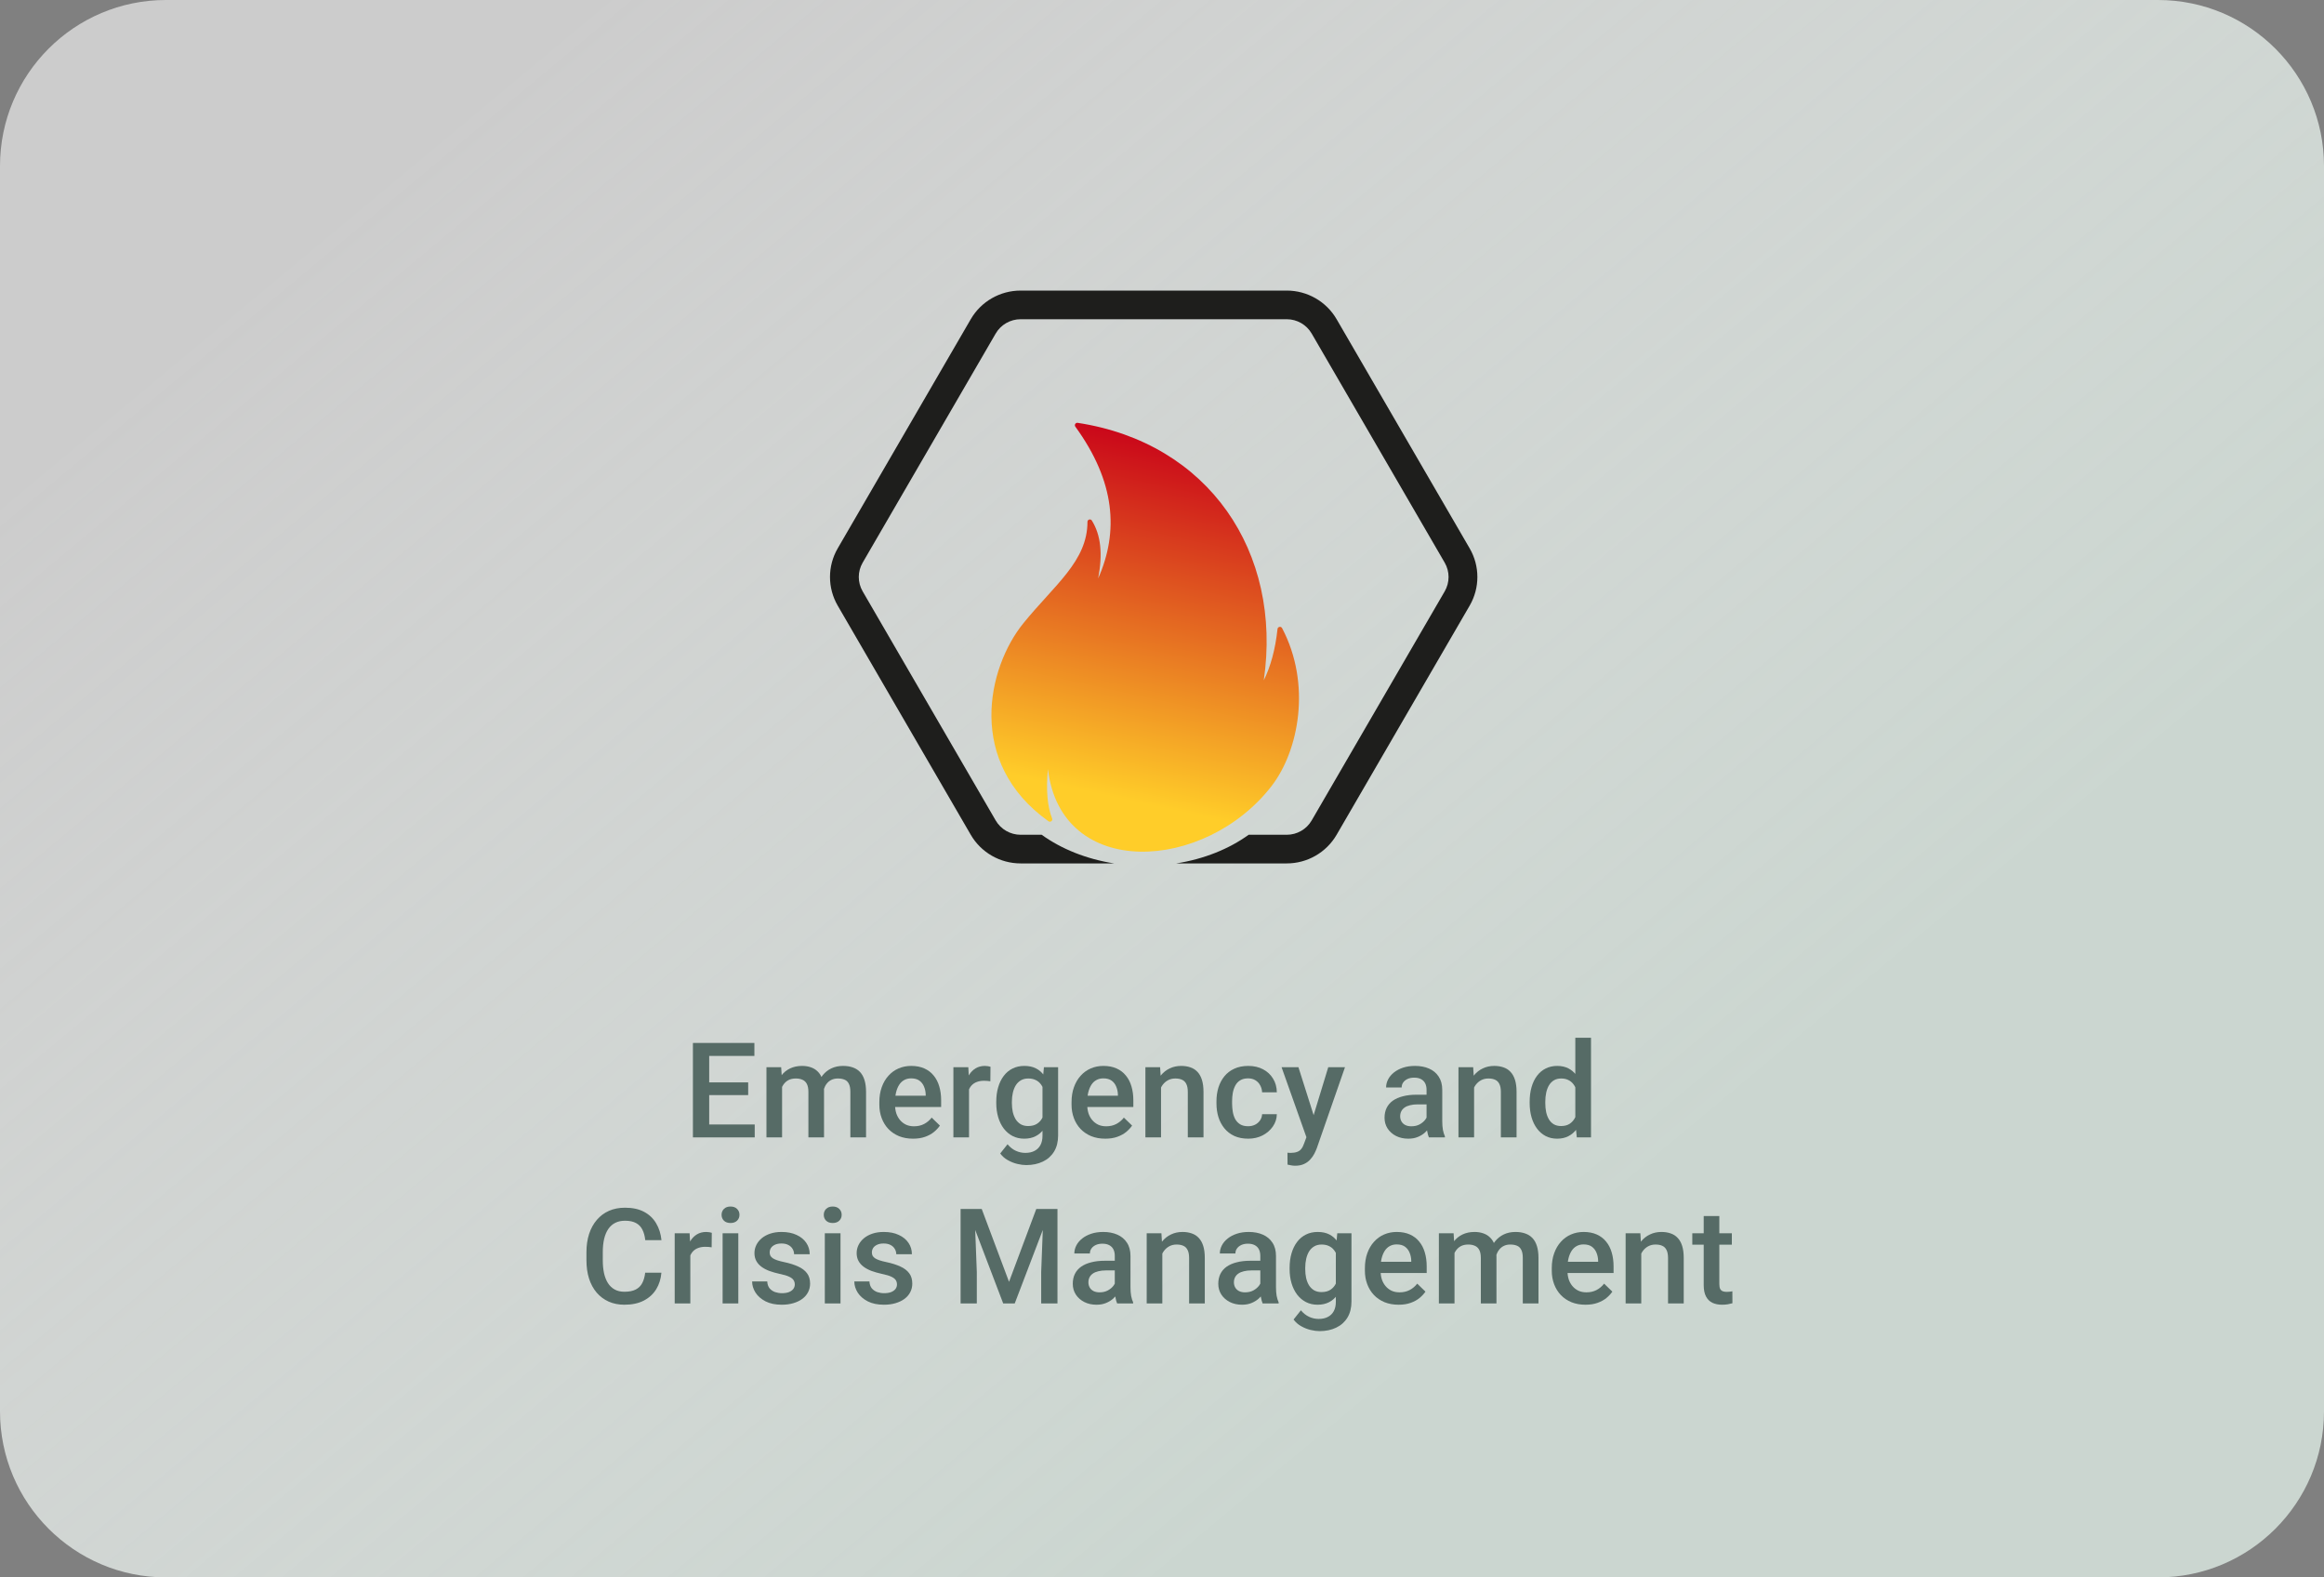 <svg width="280" height="190" viewBox="0 0 280 190" fill="none" xmlns="http://www.w3.org/2000/svg">
<rect x="0" y="0" width="280" height="190" fill="#808080" stroke="none"/>
<path d="M-7.28484e-08 20C-3.26154e-08 8.954 8.954 3.26153e-08 20 7.28484e-08L260 9.47029e-07C271.046 9.87262e-07 280 8.954 280 20L280 170C280 181.046 271.046 190 260 190L20 190C8.954 190 -6.59445e-07 181.046 -6.19212e-07 170L-7.28484e-08 20Z" fill="url(#paint0_linear_981_2168)"/>
<g clip-path="url(#clip0_981_2168)">
<path fill-rule="evenodd" clip-rule="evenodd" d="M153.243 94.623C156.457 90.429 158.04 82.447 154.467 75.656C154.407 75.543 154.276 75.483 154.153 75.51C154.027 75.534 153.93 75.637 153.918 75.765C153.649 78.248 153.08 80.286 152.262 81.951C154.516 66.491 145.615 53.333 129.838 50.932C129.722 50.915 129.606 50.968 129.545 51.069C129.485 51.168 129.49 51.298 129.558 51.392C134.37 58.006 134.81 64.034 132.31 69.67C132.871 66.707 132.641 64.46 131.545 62.694C131.477 62.588 131.344 62.542 131.223 62.578C131.102 62.617 131.017 62.73 131.02 62.858C131.02 67.593 127.059 70.435 123.291 75.081C118.965 80.411 116.361 91.824 126.324 98.923C126.43 99 126.575 98.993 126.675 98.911C126.779 98.829 126.81 98.687 126.755 98.569C126.2 97.144 126.009 95.198 126.256 92.638C127.829 106.084 145.252 105.049 153.243 94.625V94.623Z" fill="url(#paint1_linear_981_2168)"/>
<path fill-rule="evenodd" clip-rule="evenodd" d="M177.068 66.051C173.232 59.441 164.881 45.061 161.039 38.451C159.8 36.316 157.508 35 155.027 35H122.971C120.49 35 118.2 36.314 116.958 38.451C113.119 45.061 104.768 59.441 100.929 66.051C99.69 68.185 99.69 70.815 100.929 72.949C104.768 79.559 113.119 93.939 116.958 100.549C118.198 102.684 120.49 104 122.971 104H134.227C130.872 103.471 127.865 102.251 125.505 100.549H122.969C121.729 100.549 120.582 99.892 119.962 98.824C116.806 93.391 107.09 76.66 103.933 71.227C103.314 70.158 103.314 68.842 103.933 67.776C107.09 62.34 116.808 45.609 119.962 40.176C120.582 39.108 121.729 38.451 122.969 38.451H155.027C156.266 38.451 157.413 39.108 158.033 40.176C161.189 45.609 170.905 62.34 174.062 67.776C174.681 68.842 174.681 70.156 174.062 71.227C170.905 76.66 161.189 93.391 158.033 98.824C157.413 99.892 156.266 100.549 155.027 100.549H150.44C148.082 102.251 145.078 103.471 141.718 104H155.027C157.508 104 159.797 102.686 161.039 100.549C164.881 93.939 173.232 79.559 177.068 72.949C178.307 70.815 178.307 68.185 177.068 66.051Z" fill="#1E1E1C"/>
</g>
<path d="M208.656 148.547V149.922H203.891V148.547H208.656ZM205.266 146.477H207.148V154.664C207.148 154.924 207.185 155.125 207.258 155.266C207.336 155.401 207.443 155.492 207.578 155.539C207.714 155.586 207.872 155.609 208.055 155.609C208.185 155.609 208.31 155.602 208.43 155.586C208.549 155.57 208.646 155.555 208.719 155.539L208.727 156.977C208.57 157.023 208.388 157.065 208.18 157.102C207.977 157.138 207.742 157.156 207.477 157.156C207.044 157.156 206.661 157.081 206.328 156.93C205.995 156.773 205.734 156.521 205.547 156.172C205.359 155.823 205.266 155.359 205.266 154.781V146.477Z" fill="#566B66"/>
<path d="M197.742 150.352V157H195.859V148.547H197.633L197.742 150.352ZM197.406 152.461L196.797 152.453C196.802 151.854 196.885 151.305 197.047 150.805C197.214 150.305 197.443 149.875 197.734 149.516C198.031 149.156 198.385 148.88 198.797 148.688C199.208 148.49 199.667 148.391 200.172 148.391C200.578 148.391 200.945 148.448 201.273 148.562C201.607 148.672 201.891 148.852 202.125 149.102C202.365 149.352 202.547 149.677 202.672 150.078C202.797 150.474 202.859 150.961 202.859 151.539V157H200.969V151.531C200.969 151.125 200.909 150.805 200.789 150.57C200.674 150.331 200.505 150.161 200.281 150.062C200.062 149.958 199.789 149.906 199.461 149.906C199.138 149.906 198.849 149.974 198.594 150.109C198.339 150.245 198.122 150.43 197.945 150.664C197.773 150.898 197.641 151.169 197.547 151.477C197.453 151.784 197.406 152.112 197.406 152.461Z" fill="#566B66"/>
<path d="M191.023 157.156C190.398 157.156 189.833 157.055 189.328 156.852C188.828 156.643 188.401 156.354 188.047 155.984C187.698 155.615 187.43 155.18 187.242 154.68C187.055 154.18 186.961 153.641 186.961 153.062V152.75C186.961 152.089 187.057 151.49 187.25 150.953C187.443 150.417 187.711 149.958 188.055 149.578C188.398 149.193 188.805 148.898 189.273 148.695C189.742 148.492 190.25 148.391 190.797 148.391C191.401 148.391 191.93 148.492 192.383 148.695C192.836 148.898 193.211 149.185 193.508 149.555C193.81 149.919 194.034 150.354 194.18 150.859C194.331 151.365 194.406 151.922 194.406 152.531V153.336H187.875V151.984H192.547V151.836C192.536 151.497 192.469 151.18 192.344 150.883C192.224 150.586 192.039 150.346 191.789 150.164C191.539 149.982 191.206 149.891 190.789 149.891C190.477 149.891 190.198 149.958 189.953 150.094C189.714 150.224 189.513 150.414 189.352 150.664C189.19 150.914 189.065 151.216 188.977 151.57C188.893 151.919 188.852 152.312 188.852 152.75V153.062C188.852 153.432 188.901 153.776 189 154.094C189.104 154.406 189.255 154.68 189.453 154.914C189.651 155.148 189.891 155.333 190.172 155.469C190.453 155.599 190.773 155.664 191.133 155.664C191.586 155.664 191.99 155.573 192.344 155.391C192.698 155.208 193.005 154.951 193.266 154.617L194.258 155.578C194.076 155.844 193.839 156.099 193.547 156.344C193.255 156.583 192.898 156.779 192.477 156.93C192.06 157.081 191.576 157.156 191.023 157.156Z" fill="#566B66"/>
<path d="M175.242 150.266V157H173.359V148.547H175.133L175.242 150.266ZM174.938 152.461L174.297 152.453C174.297 151.87 174.37 151.331 174.516 150.836C174.661 150.341 174.875 149.911 175.156 149.547C175.438 149.177 175.786 148.893 176.203 148.695C176.625 148.492 177.112 148.391 177.664 148.391C178.049 148.391 178.401 148.448 178.719 148.562C179.042 148.672 179.32 148.846 179.555 149.086C179.794 149.326 179.977 149.633 180.102 150.008C180.232 150.383 180.297 150.836 180.297 151.367V157H178.414V151.531C178.414 151.12 178.352 150.797 178.227 150.562C178.107 150.328 177.932 150.161 177.703 150.062C177.479 149.958 177.211 149.906 176.898 149.906C176.544 149.906 176.242 149.974 175.992 150.109C175.747 150.245 175.547 150.43 175.391 150.664C175.234 150.898 175.12 151.169 175.047 151.477C174.974 151.784 174.938 152.112 174.938 152.461ZM180.18 151.961L179.297 152.156C179.297 151.646 179.367 151.164 179.508 150.711C179.654 150.253 179.865 149.852 180.141 149.508C180.422 149.159 180.768 148.885 181.18 148.688C181.591 148.49 182.062 148.391 182.594 148.391C183.026 148.391 183.411 148.451 183.75 148.57C184.094 148.685 184.385 148.867 184.625 149.117C184.865 149.367 185.047 149.693 185.172 150.094C185.297 150.49 185.359 150.969 185.359 151.531V157H183.469V151.523C183.469 151.096 183.406 150.766 183.281 150.531C183.161 150.297 182.99 150.135 182.766 150.047C182.542 149.953 182.273 149.906 181.961 149.906C181.669 149.906 181.411 149.961 181.188 150.07C180.969 150.174 180.784 150.323 180.633 150.516C180.482 150.703 180.367 150.919 180.289 151.164C180.216 151.409 180.18 151.674 180.18 151.961Z" fill="#566B66"/>
<path d="M168.508 157.156C167.883 157.156 167.318 157.055 166.812 156.852C166.312 156.643 165.885 156.354 165.531 155.984C165.182 155.615 164.914 155.18 164.727 154.68C164.539 154.18 164.445 153.641 164.445 153.062V152.75C164.445 152.089 164.542 151.49 164.734 150.953C164.927 150.417 165.195 149.958 165.539 149.578C165.883 149.193 166.289 148.898 166.758 148.695C167.227 148.492 167.734 148.391 168.281 148.391C168.885 148.391 169.414 148.492 169.867 148.695C170.32 148.898 170.695 149.185 170.992 149.555C171.294 149.919 171.518 150.354 171.664 150.859C171.815 151.365 171.891 151.922 171.891 152.531V153.336H165.359V151.984H170.031V151.836C170.021 151.497 169.953 151.18 169.828 150.883C169.708 150.586 169.523 150.346 169.273 150.164C169.023 149.982 168.69 149.891 168.273 149.891C167.961 149.891 167.682 149.958 167.438 150.094C167.198 150.224 166.997 150.414 166.836 150.664C166.674 150.914 166.549 151.216 166.461 151.57C166.378 151.919 166.336 152.312 166.336 152.75V153.062C166.336 153.432 166.385 153.776 166.484 154.094C166.589 154.406 166.74 154.68 166.938 154.914C167.135 155.148 167.375 155.333 167.656 155.469C167.938 155.599 168.258 155.664 168.617 155.664C169.07 155.664 169.474 155.573 169.828 155.391C170.182 155.208 170.49 154.951 170.75 154.617L171.742 155.578C171.56 155.844 171.323 156.099 171.031 156.344C170.74 156.583 170.383 156.779 169.961 156.93C169.544 157.081 169.06 157.156 168.508 157.156Z" fill="#566B66"/>
<path d="M161.117 148.547H162.828V156.766C162.828 157.526 162.667 158.172 162.344 158.703C162.021 159.234 161.57 159.638 160.992 159.914C160.414 160.195 159.745 160.336 158.984 160.336C158.661 160.336 158.302 160.289 157.906 160.195C157.516 160.102 157.135 159.951 156.766 159.742C156.401 159.539 156.096 159.271 155.852 158.938L156.734 157.828C157.036 158.188 157.37 158.451 157.734 158.617C158.099 158.784 158.482 158.867 158.883 158.867C159.315 158.867 159.682 158.786 159.984 158.625C160.292 158.469 160.529 158.237 160.695 157.93C160.862 157.622 160.945 157.247 160.945 156.805V150.461L161.117 148.547ZM155.375 152.867V152.703C155.375 152.062 155.453 151.479 155.609 150.953C155.766 150.422 155.99 149.966 156.281 149.586C156.573 149.201 156.927 148.906 157.344 148.703C157.76 148.495 158.232 148.391 158.758 148.391C159.305 148.391 159.771 148.49 160.156 148.688C160.547 148.885 160.872 149.169 161.133 149.539C161.393 149.904 161.596 150.341 161.742 150.852C161.893 151.357 162.005 151.919 162.078 152.539V153.062C162.01 153.667 161.896 154.219 161.734 154.719C161.573 155.219 161.359 155.651 161.094 156.016C160.828 156.38 160.5 156.661 160.109 156.859C159.724 157.057 159.268 157.156 158.742 157.156C158.227 157.156 157.76 157.049 157.344 156.836C156.932 156.622 156.578 156.323 156.281 155.938C155.99 155.552 155.766 155.099 155.609 154.578C155.453 154.052 155.375 153.482 155.375 152.867ZM157.258 152.703V152.867C157.258 153.253 157.294 153.612 157.367 153.945C157.445 154.279 157.562 154.573 157.719 154.828C157.88 155.078 158.083 155.276 158.328 155.422C158.578 155.562 158.872 155.633 159.211 155.633C159.654 155.633 160.016 155.539 160.297 155.352C160.583 155.164 160.802 154.911 160.953 154.594C161.109 154.271 161.219 153.911 161.281 153.516V152.102C161.25 151.794 161.185 151.508 161.086 151.242C160.992 150.977 160.865 150.745 160.703 150.547C160.542 150.344 160.339 150.188 160.094 150.078C159.849 149.964 159.56 149.906 159.227 149.906C158.888 149.906 158.594 149.979 158.344 150.125C158.094 150.271 157.888 150.471 157.727 150.727C157.57 150.982 157.453 151.279 157.375 151.617C157.297 151.956 157.258 152.318 157.258 152.703Z" fill="#566B66"/>
<path d="M151.844 155.305V151.273C151.844 150.971 151.789 150.711 151.68 150.492C151.57 150.273 151.404 150.104 151.18 149.984C150.961 149.865 150.685 149.805 150.352 149.805C150.044 149.805 149.779 149.857 149.555 149.961C149.331 150.065 149.156 150.206 149.031 150.383C148.906 150.56 148.844 150.76 148.844 150.984H146.969C146.969 150.651 147.049 150.328 147.211 150.016C147.372 149.703 147.607 149.424 147.914 149.18C148.221 148.935 148.589 148.742 149.016 148.602C149.443 148.461 149.922 148.391 150.453 148.391C151.089 148.391 151.651 148.497 152.141 148.711C152.635 148.924 153.023 149.247 153.305 149.68C153.591 150.107 153.734 150.643 153.734 151.289V155.047C153.734 155.432 153.76 155.779 153.812 156.086C153.87 156.388 153.951 156.651 154.055 156.875V157H152.125C152.036 156.797 151.966 156.539 151.914 156.227C151.867 155.909 151.844 155.602 151.844 155.305ZM152.117 151.859L152.133 153.023H150.781C150.432 153.023 150.125 153.057 149.859 153.125C149.594 153.188 149.372 153.281 149.195 153.406C149.018 153.531 148.885 153.682 148.797 153.859C148.708 154.036 148.664 154.237 148.664 154.461C148.664 154.685 148.716 154.891 148.82 155.078C148.924 155.26 149.076 155.404 149.273 155.508C149.477 155.612 149.721 155.664 150.008 155.664C150.393 155.664 150.729 155.586 151.016 155.43C151.307 155.268 151.536 155.073 151.703 154.844C151.87 154.609 151.958 154.388 151.969 154.18L152.578 155.016C152.516 155.229 152.409 155.458 152.258 155.703C152.107 155.948 151.909 156.182 151.664 156.406C151.424 156.625 151.135 156.805 150.797 156.945C150.464 157.086 150.078 157.156 149.641 157.156C149.089 157.156 148.596 157.047 148.164 156.828C147.732 156.604 147.393 156.305 147.148 155.93C146.904 155.549 146.781 155.12 146.781 154.641C146.781 154.193 146.865 153.797 147.031 153.453C147.203 153.104 147.453 152.812 147.781 152.578C148.115 152.344 148.521 152.167 149 152.047C149.479 151.922 150.026 151.859 150.641 151.859H152.117Z" fill="#566B66"/>
<path d="M140.039 150.352V157H138.156V148.547H139.93L140.039 150.352ZM139.703 152.461L139.094 152.453C139.099 151.854 139.182 151.305 139.344 150.805C139.51 150.305 139.74 149.875 140.031 149.516C140.328 149.156 140.682 148.88 141.094 148.688C141.505 148.49 141.964 148.391 142.469 148.391C142.875 148.391 143.242 148.448 143.57 148.562C143.904 148.672 144.188 148.852 144.422 149.102C144.661 149.352 144.844 149.677 144.969 150.078C145.094 150.474 145.156 150.961 145.156 151.539V157H143.266V151.531C143.266 151.125 143.206 150.805 143.086 150.57C142.971 150.331 142.802 150.161 142.578 150.062C142.359 149.958 142.086 149.906 141.758 149.906C141.435 149.906 141.146 149.974 140.891 150.109C140.635 150.245 140.419 150.43 140.242 150.664C140.07 150.898 139.938 151.169 139.844 151.477C139.75 151.784 139.703 152.112 139.703 152.461Z" fill="#566B66"/>
<path d="M134.312 155.305V151.273C134.312 150.971 134.258 150.711 134.148 150.492C134.039 150.273 133.872 150.104 133.648 149.984C133.43 149.865 133.154 149.805 132.82 149.805C132.513 149.805 132.247 149.857 132.023 149.961C131.799 150.065 131.625 150.206 131.5 150.383C131.375 150.56 131.312 150.76 131.312 150.984H129.438C129.438 150.651 129.518 150.328 129.68 150.016C129.841 149.703 130.076 149.424 130.383 149.18C130.69 148.935 131.057 148.742 131.484 148.602C131.911 148.461 132.391 148.391 132.922 148.391C133.557 148.391 134.12 148.497 134.609 148.711C135.104 148.924 135.492 149.247 135.773 149.68C136.06 150.107 136.203 150.643 136.203 151.289V155.047C136.203 155.432 136.229 155.779 136.281 156.086C136.339 156.388 136.419 156.651 136.523 156.875V157H134.594C134.505 156.797 134.435 156.539 134.383 156.227C134.336 155.909 134.312 155.602 134.312 155.305ZM134.586 151.859L134.602 153.023H133.25C132.901 153.023 132.594 153.057 132.328 153.125C132.062 153.188 131.841 153.281 131.664 153.406C131.487 153.531 131.354 153.682 131.266 153.859C131.177 154.036 131.133 154.237 131.133 154.461C131.133 154.685 131.185 154.891 131.289 155.078C131.393 155.26 131.544 155.404 131.742 155.508C131.945 155.612 132.19 155.664 132.477 155.664C132.862 155.664 133.198 155.586 133.484 155.43C133.776 155.268 134.005 155.073 134.172 154.844C134.339 154.609 134.427 154.388 134.438 154.18L135.047 155.016C134.984 155.229 134.878 155.458 134.727 155.703C134.576 155.948 134.378 156.182 134.133 156.406C133.893 156.625 133.604 156.805 133.266 156.945C132.932 157.086 132.547 157.156 132.109 157.156C131.557 157.156 131.065 157.047 130.633 156.828C130.201 156.604 129.862 156.305 129.617 155.93C129.372 155.549 129.25 155.12 129.25 154.641C129.25 154.193 129.333 153.797 129.5 153.453C129.672 153.104 129.922 152.812 130.25 152.578C130.583 152.344 130.99 152.167 131.469 152.047C131.948 151.922 132.495 151.859 133.109 151.859H134.586Z" fill="#566B66"/>
<path d="M116.531 145.625H118.281L121.57 154.398L124.852 145.625H126.602L122.258 157H120.867L116.531 145.625ZM115.734 145.625H117.398L117.688 153.219V157H115.734V145.625ZM125.734 145.625H127.406V157H125.445V153.219L125.734 145.625Z" fill="#566B66"/>
<path d="M108.07 154.711C108.07 154.523 108.023 154.354 107.93 154.203C107.836 154.047 107.656 153.906 107.391 153.781C107.13 153.656 106.745 153.542 106.234 153.438C105.786 153.339 105.375 153.221 105 153.086C104.63 152.945 104.312 152.776 104.047 152.578C103.781 152.38 103.576 152.146 103.43 151.875C103.284 151.604 103.211 151.292 103.211 150.938C103.211 150.594 103.286 150.268 103.438 149.961C103.589 149.654 103.805 149.383 104.086 149.148C104.367 148.914 104.708 148.729 105.109 148.594C105.516 148.458 105.969 148.391 106.469 148.391C107.177 148.391 107.784 148.51 108.289 148.75C108.799 148.984 109.19 149.305 109.461 149.711C109.732 150.112 109.867 150.565 109.867 151.07H107.984C107.984 150.846 107.927 150.638 107.812 150.445C107.703 150.247 107.536 150.089 107.312 149.969C107.089 149.844 106.807 149.781 106.469 149.781C106.146 149.781 105.878 149.833 105.664 149.938C105.456 150.036 105.299 150.167 105.195 150.328C105.096 150.49 105.047 150.667 105.047 150.859C105.047 151 105.073 151.128 105.125 151.242C105.182 151.352 105.276 151.453 105.406 151.547C105.536 151.635 105.714 151.719 105.938 151.797C106.167 151.875 106.453 151.951 106.797 152.023C107.443 152.159 107.997 152.333 108.461 152.547C108.93 152.755 109.289 153.026 109.539 153.359C109.789 153.688 109.914 154.104 109.914 154.609C109.914 154.984 109.833 155.328 109.672 155.641C109.516 155.948 109.286 156.216 108.984 156.445C108.682 156.669 108.32 156.844 107.898 156.969C107.482 157.094 107.013 157.156 106.492 157.156C105.727 157.156 105.078 157.021 104.547 156.75C104.016 156.474 103.612 156.122 103.336 155.695C103.065 155.263 102.93 154.815 102.93 154.352H104.75C104.771 154.701 104.867 154.979 105.039 155.188C105.216 155.391 105.435 155.539 105.695 155.633C105.961 155.721 106.234 155.766 106.516 155.766C106.854 155.766 107.138 155.721 107.367 155.633C107.596 155.539 107.771 155.414 107.891 155.258C108.01 155.096 108.07 154.914 108.07 154.711Z" fill="#566B66"/>
<path d="M101.266 148.547V157H99.375V148.547H101.266ZM99.25 146.328C99.25 146.042 99.344 145.805 99.531 145.617C99.724 145.424 99.99 145.328 100.328 145.328C100.661 145.328 100.924 145.424 101.117 145.617C101.31 145.805 101.406 146.042 101.406 146.328C101.406 146.609 101.31 146.844 101.117 147.031C100.924 147.219 100.661 147.312 100.328 147.312C99.99 147.312 99.724 147.219 99.531 147.031C99.344 146.844 99.25 146.609 99.25 146.328Z" fill="#566B66"/>
<path d="M95.758 154.711C95.758 154.523 95.711 154.354 95.617 154.203C95.523 154.047 95.344 153.906 95.078 153.781C94.818 153.656 94.432 153.542 93.922 153.438C93.474 153.339 93.062 153.221 92.688 153.086C92.318 152.945 92 152.776 91.734 152.578C91.469 152.38 91.263 152.146 91.117 151.875C90.971 151.604 90.898 151.292 90.898 150.938C90.898 150.594 90.974 150.268 91.125 149.961C91.276 149.654 91.492 149.383 91.773 149.148C92.055 148.914 92.396 148.729 92.797 148.594C93.203 148.458 93.656 148.391 94.156 148.391C94.865 148.391 95.471 148.51 95.977 148.75C96.487 148.984 96.878 149.305 97.148 149.711C97.419 150.112 97.555 150.565 97.555 151.07H95.672C95.672 150.846 95.615 150.638 95.5 150.445C95.391 150.247 95.224 150.089 95 149.969C94.776 149.844 94.495 149.781 94.156 149.781C93.833 149.781 93.565 149.833 93.352 149.938C93.143 150.036 92.987 150.167 92.883 150.328C92.784 150.49 92.734 150.667 92.734 150.859C92.734 151 92.76 151.128 92.812 151.242C92.87 151.352 92.963 151.453 93.094 151.547C93.224 151.635 93.401 151.719 93.625 151.797C93.854 151.875 94.141 151.951 94.484 152.023C95.13 152.159 95.685 152.333 96.148 152.547C96.617 152.755 96.977 153.026 97.227 153.359C97.477 153.688 97.602 154.104 97.602 154.609C97.602 154.984 97.521 155.328 97.359 155.641C97.203 155.948 96.974 156.216 96.672 156.445C96.37 156.669 96.008 156.844 95.586 156.969C95.169 157.094 94.701 157.156 94.18 157.156C93.414 157.156 92.766 157.021 92.234 156.75C91.703 156.474 91.299 156.122 91.023 155.695C90.753 155.263 90.617 154.815 90.617 154.352H92.438C92.458 154.701 92.555 154.979 92.727 155.188C92.904 155.391 93.122 155.539 93.383 155.633C93.648 155.721 93.922 155.766 94.203 155.766C94.542 155.766 94.826 155.721 95.055 155.633C95.284 155.539 95.458 155.414 95.578 155.258C95.698 155.096 95.758 154.914 95.758 154.711Z" fill="#566B66"/>
<path d="M88.953 148.547V157H87.062V148.547H88.953ZM86.938 146.328C86.938 146.042 87.031 145.805 87.219 145.617C87.412 145.424 87.677 145.328 88.016 145.328C88.349 145.328 88.612 145.424 88.805 145.617C88.997 145.805 89.094 146.042 89.094 146.328C89.094 146.609 88.997 146.844 88.805 147.031C88.612 147.219 88.349 147.312 88.016 147.312C87.677 147.312 87.412 147.219 87.219 147.031C87.031 146.844 86.938 146.609 86.938 146.328Z" fill="#566B66"/>
<path d="M83.172 150.156V157H81.289V148.547H83.086L83.172 150.156ZM85.758 148.492L85.742 150.242C85.628 150.221 85.503 150.206 85.367 150.195C85.237 150.185 85.107 150.18 84.977 150.18C84.654 150.18 84.37 150.227 84.125 150.32C83.88 150.409 83.674 150.539 83.508 150.711C83.346 150.878 83.221 151.081 83.133 151.32C83.044 151.56 82.992 151.828 82.977 152.125L82.547 152.156C82.547 151.625 82.599 151.133 82.703 150.68C82.807 150.227 82.963 149.828 83.172 149.484C83.385 149.141 83.651 148.872 83.969 148.68C84.292 148.487 84.664 148.391 85.086 148.391C85.201 148.391 85.323 148.401 85.453 148.422C85.588 148.443 85.69 148.466 85.758 148.492Z" fill="#566B66"/>
<path d="M77.734 153.297H79.688C79.625 154.042 79.417 154.706 79.062 155.289C78.708 155.867 78.211 156.323 77.57 156.656C76.93 156.99 76.151 157.156 75.234 157.156C74.531 157.156 73.898 157.031 73.336 156.781C72.773 156.526 72.292 156.167 71.891 155.703C71.49 155.234 71.182 154.669 70.969 154.008C70.76 153.346 70.656 152.607 70.656 151.789V150.844C70.656 150.026 70.763 149.286 70.977 148.625C71.195 147.964 71.508 147.398 71.914 146.93C72.32 146.456 72.807 146.094 73.375 145.844C73.948 145.594 74.591 145.469 75.305 145.469C76.211 145.469 76.977 145.635 77.602 145.969C78.227 146.302 78.711 146.763 79.055 147.352C79.404 147.94 79.617 148.615 79.695 149.375H77.742C77.69 148.885 77.576 148.466 77.398 148.117C77.227 147.768 76.971 147.503 76.633 147.32C76.294 147.133 75.852 147.039 75.305 147.039C74.857 147.039 74.466 147.122 74.133 147.289C73.799 147.456 73.521 147.701 73.297 148.023C73.073 148.346 72.904 148.745 72.789 149.219C72.68 149.688 72.625 150.224 72.625 150.828V151.789C72.625 152.362 72.674 152.883 72.773 153.352C72.878 153.815 73.034 154.214 73.242 154.547C73.456 154.88 73.727 155.138 74.055 155.32C74.383 155.503 74.776 155.594 75.234 155.594C75.792 155.594 76.242 155.505 76.586 155.328C76.935 155.151 77.198 154.893 77.375 154.555C77.557 154.211 77.677 153.792 77.734 153.297Z" fill="#566B66"/>
<path d="M189.797 135.25V125H191.688V137H189.977L189.797 135.25ZM184.297 132.867V132.703C184.297 132.062 184.372 131.479 184.523 130.953C184.674 130.422 184.893 129.966 185.18 129.586C185.466 129.201 185.815 128.906 186.227 128.703C186.638 128.495 187.102 128.391 187.617 128.391C188.128 128.391 188.576 128.49 188.961 128.688C189.346 128.885 189.674 129.169 189.945 129.539C190.216 129.904 190.432 130.341 190.594 130.852C190.755 131.357 190.87 131.919 190.938 132.539V133.062C190.87 133.667 190.755 134.219 190.594 134.719C190.432 135.219 190.216 135.651 189.945 136.016C189.674 136.38 189.344 136.661 188.953 136.859C188.568 137.057 188.117 137.156 187.602 137.156C187.091 137.156 186.63 137.049 186.219 136.836C185.812 136.622 185.466 136.323 185.18 135.938C184.893 135.552 184.674 135.099 184.523 134.578C184.372 134.052 184.297 133.482 184.297 132.867ZM186.18 132.703V132.867C186.18 133.253 186.214 133.612 186.281 133.945C186.354 134.279 186.466 134.573 186.617 134.828C186.768 135.078 186.964 135.276 187.203 135.422C187.448 135.562 187.74 135.633 188.078 135.633C188.505 135.633 188.857 135.539 189.133 135.352C189.409 135.164 189.625 134.911 189.781 134.594C189.943 134.271 190.052 133.911 190.109 133.516V132.102C190.078 131.794 190.013 131.508 189.914 131.242C189.82 130.977 189.693 130.745 189.531 130.547C189.37 130.344 189.169 130.188 188.93 130.078C188.695 129.964 188.417 129.906 188.094 129.906C187.75 129.906 187.458 129.979 187.219 130.125C186.979 130.271 186.781 130.471 186.625 130.727C186.474 130.982 186.362 131.279 186.289 131.617C186.216 131.956 186.18 132.318 186.18 132.703Z" fill="#566B66"/>
<path d="M177.602 130.352V137H175.719V128.547H177.492L177.602 130.352ZM177.266 132.461L176.656 132.453C176.661 131.854 176.745 131.305 176.906 130.805C177.073 130.305 177.302 129.875 177.594 129.516C177.891 129.156 178.245 128.88 178.656 128.688C179.068 128.49 179.526 128.391 180.031 128.391C180.438 128.391 180.805 128.448 181.133 128.562C181.466 128.672 181.75 128.852 181.984 129.102C182.224 129.352 182.406 129.677 182.531 130.078C182.656 130.474 182.719 130.961 182.719 131.539V137H180.828V131.531C180.828 131.125 180.768 130.805 180.648 130.57C180.534 130.331 180.365 130.161 180.141 130.062C179.922 129.958 179.648 129.906 179.32 129.906C178.997 129.906 178.708 129.974 178.453 130.109C178.198 130.245 177.982 130.43 177.805 130.664C177.633 130.898 177.5 131.169 177.406 131.477C177.312 131.784 177.266 132.112 177.266 132.461Z" fill="#566B66"/>
<path d="M171.875 135.305V131.273C171.875 130.971 171.82 130.711 171.711 130.492C171.602 130.273 171.435 130.104 171.211 129.984C170.992 129.865 170.716 129.805 170.383 129.805C170.076 129.805 169.81 129.857 169.586 129.961C169.362 130.065 169.188 130.206 169.062 130.383C168.938 130.56 168.875 130.76 168.875 130.984H167C167 130.651 167.081 130.328 167.242 130.016C167.404 129.703 167.638 129.424 167.945 129.18C168.253 128.935 168.62 128.742 169.047 128.602C169.474 128.461 169.953 128.391 170.484 128.391C171.12 128.391 171.682 128.497 172.172 128.711C172.667 128.924 173.055 129.247 173.336 129.68C173.622 130.107 173.766 130.643 173.766 131.289V135.047C173.766 135.432 173.792 135.779 173.844 136.086C173.901 136.388 173.982 136.651 174.086 136.875V137H172.156C172.068 136.797 171.997 136.539 171.945 136.227C171.898 135.909 171.875 135.602 171.875 135.305ZM172.148 131.859L172.164 133.023H170.812C170.464 133.023 170.156 133.057 169.891 133.125C169.625 133.188 169.404 133.281 169.227 133.406C169.049 133.531 168.917 133.682 168.828 133.859C168.74 134.036 168.695 134.237 168.695 134.461C168.695 134.685 168.747 134.891 168.852 135.078C168.956 135.26 169.107 135.404 169.305 135.508C169.508 135.612 169.753 135.664 170.039 135.664C170.424 135.664 170.76 135.586 171.047 135.43C171.339 135.268 171.568 135.073 171.734 134.844C171.901 134.609 171.99 134.388 172 134.18L172.609 135.016C172.547 135.229 172.44 135.458 172.289 135.703C172.138 135.948 171.94 136.182 171.695 136.406C171.456 136.625 171.167 136.805 170.828 136.945C170.495 137.086 170.109 137.156 169.672 137.156C169.12 137.156 168.628 137.047 168.195 136.828C167.763 136.604 167.424 136.305 167.18 135.93C166.935 135.549 166.812 135.12 166.812 134.641C166.812 134.193 166.896 133.797 167.062 133.453C167.234 133.104 167.484 132.812 167.812 132.578C168.146 132.344 168.552 132.167 169.031 132.047C169.51 131.922 170.057 131.859 170.672 131.859H172.148Z" fill="#566B66"/>
<path d="M157.734 136.078L160.031 128.547H162.047L158.656 138.289C158.578 138.497 158.477 138.724 158.352 138.969C158.227 139.214 158.062 139.445 157.859 139.664C157.661 139.888 157.414 140.068 157.117 140.203C156.82 140.344 156.461 140.414 156.039 140.414C155.872 140.414 155.711 140.398 155.555 140.367C155.404 140.341 155.26 140.312 155.125 140.281L155.117 138.844C155.169 138.849 155.232 138.854 155.305 138.859C155.383 138.865 155.445 138.867 155.492 138.867C155.805 138.867 156.065 138.828 156.273 138.75C156.482 138.677 156.651 138.557 156.781 138.391C156.917 138.224 157.031 138 157.125 137.719L157.734 136.078ZM156.438 128.547L158.445 134.875L158.781 136.859L157.477 137.195L154.406 128.547H156.438Z" fill="#566B66"/>
<path d="M150.375 135.656C150.682 135.656 150.958 135.596 151.203 135.477C151.453 135.352 151.654 135.18 151.805 134.961C151.961 134.742 152.047 134.49 152.062 134.203H153.836C153.826 134.75 153.664 135.247 153.352 135.695C153.039 136.143 152.625 136.5 152.109 136.766C151.594 137.026 151.023 137.156 150.398 137.156C149.753 137.156 149.19 137.047 148.711 136.828C148.232 136.604 147.833 136.297 147.516 135.906C147.198 135.516 146.958 135.065 146.797 134.555C146.641 134.044 146.562 133.497 146.562 132.914V132.641C146.562 132.057 146.641 131.51 146.797 131C146.958 130.484 147.198 130.031 147.516 129.641C147.833 129.25 148.232 128.945 148.711 128.727C149.19 128.503 149.75 128.391 150.391 128.391C151.068 128.391 151.661 128.526 152.172 128.797C152.682 129.062 153.083 129.435 153.375 129.914C153.672 130.388 153.826 130.94 153.836 131.57H152.062C152.047 131.258 151.969 130.977 151.828 130.727C151.693 130.471 151.5 130.268 151.25 130.117C151.005 129.966 150.711 129.891 150.367 129.891C149.987 129.891 149.672 129.969 149.422 130.125C149.172 130.276 148.977 130.484 148.836 130.75C148.695 131.01 148.594 131.305 148.531 131.633C148.474 131.956 148.445 132.292 148.445 132.641V132.914C148.445 133.263 148.474 133.602 148.531 133.93C148.589 134.258 148.688 134.552 148.828 134.812C148.974 135.068 149.172 135.273 149.422 135.43C149.672 135.581 149.99 135.656 150.375 135.656Z" fill="#566B66"/>
<path d="M139.883 130.352V137H138V128.547H139.773L139.883 130.352ZM139.547 132.461L138.938 132.453C138.943 131.854 139.026 131.305 139.188 130.805C139.354 130.305 139.583 129.875 139.875 129.516C140.172 129.156 140.526 128.88 140.938 128.688C141.349 128.49 141.807 128.391 142.312 128.391C142.719 128.391 143.086 128.448 143.414 128.562C143.747 128.672 144.031 128.852 144.266 129.102C144.505 129.352 144.688 129.677 144.812 130.078C144.938 130.474 145 130.961 145 131.539V137H143.109V131.531C143.109 131.125 143.049 130.805 142.93 130.57C142.815 130.331 142.646 130.161 142.422 130.062C142.203 129.958 141.93 129.906 141.602 129.906C141.279 129.906 140.99 129.974 140.734 130.109C140.479 130.245 140.263 130.43 140.086 130.664C139.914 130.898 139.781 131.169 139.688 131.477C139.594 131.784 139.547 132.112 139.547 132.461Z" fill="#566B66"/>
<path d="M133.164 137.156C132.539 137.156 131.974 137.055 131.469 136.852C130.969 136.643 130.542 136.354 130.188 135.984C129.839 135.615 129.57 135.18 129.383 134.68C129.195 134.18 129.102 133.641 129.102 133.062V132.75C129.102 132.089 129.198 131.49 129.391 130.953C129.583 130.417 129.852 129.958 130.195 129.578C130.539 129.193 130.945 128.898 131.414 128.695C131.883 128.492 132.391 128.391 132.938 128.391C133.542 128.391 134.07 128.492 134.523 128.695C134.977 128.898 135.352 129.185 135.648 129.555C135.951 129.919 136.174 130.354 136.32 130.859C136.471 131.365 136.547 131.922 136.547 132.531V133.336H130.016V131.984H134.688V131.836C134.677 131.497 134.609 131.18 134.484 130.883C134.365 130.586 134.18 130.346 133.93 130.164C133.68 129.982 133.346 129.891 132.93 129.891C132.617 129.891 132.339 129.958 132.094 130.094C131.854 130.224 131.654 130.414 131.492 130.664C131.331 130.914 131.206 131.216 131.117 131.57C131.034 131.919 130.992 132.312 130.992 132.75V133.062C130.992 133.432 131.042 133.776 131.141 134.094C131.245 134.406 131.396 134.68 131.594 134.914C131.792 135.148 132.031 135.333 132.312 135.469C132.594 135.599 132.914 135.664 133.273 135.664C133.727 135.664 134.13 135.573 134.484 135.391C134.839 135.208 135.146 134.951 135.406 134.617L136.398 135.578C136.216 135.844 135.979 136.099 135.688 136.344C135.396 136.583 135.039 136.779 134.617 136.93C134.201 137.081 133.716 137.156 133.164 137.156Z" fill="#566B66"/>
<path d="M125.773 128.547H127.484V136.766C127.484 137.526 127.323 138.172 127 138.703C126.677 139.234 126.227 139.638 125.648 139.914C125.07 140.195 124.401 140.336 123.641 140.336C123.318 140.336 122.958 140.289 122.562 140.195C122.172 140.102 121.792 139.951 121.422 139.742C121.057 139.539 120.753 139.271 120.508 138.938L121.391 137.828C121.693 138.188 122.026 138.451 122.391 138.617C122.755 138.784 123.138 138.867 123.539 138.867C123.971 138.867 124.339 138.786 124.641 138.625C124.948 138.469 125.185 138.237 125.352 137.93C125.518 137.622 125.602 137.247 125.602 136.805V130.461L125.773 128.547ZM120.031 132.867V132.703C120.031 132.062 120.109 131.479 120.266 130.953C120.422 130.422 120.646 129.966 120.938 129.586C121.229 129.201 121.583 128.906 122 128.703C122.417 128.495 122.888 128.391 123.414 128.391C123.961 128.391 124.427 128.49 124.812 128.688C125.203 128.885 125.529 129.169 125.789 129.539C126.049 129.904 126.253 130.341 126.398 130.852C126.549 131.357 126.661 131.919 126.734 132.539V133.062C126.667 133.667 126.552 134.219 126.391 134.719C126.229 135.219 126.016 135.651 125.75 136.016C125.484 136.38 125.156 136.661 124.766 136.859C124.38 137.057 123.924 137.156 123.398 137.156C122.883 137.156 122.417 137.049 122 136.836C121.589 136.622 121.234 136.323 120.938 135.938C120.646 135.552 120.422 135.099 120.266 134.578C120.109 134.052 120.031 133.482 120.031 132.867ZM121.914 132.703V132.867C121.914 133.253 121.951 133.612 122.023 133.945C122.102 134.279 122.219 134.573 122.375 134.828C122.536 135.078 122.74 135.276 122.984 135.422C123.234 135.562 123.529 135.633 123.867 135.633C124.31 135.633 124.672 135.539 124.953 135.352C125.24 135.164 125.458 134.911 125.609 134.594C125.766 134.271 125.875 133.911 125.938 133.516V132.102C125.906 131.794 125.841 131.508 125.742 131.242C125.648 130.977 125.521 130.745 125.359 130.547C125.198 130.344 124.995 130.188 124.75 130.078C124.505 129.964 124.216 129.906 123.883 129.906C123.544 129.906 123.25 129.979 123 130.125C122.75 130.271 122.544 130.471 122.383 130.727C122.227 130.982 122.109 131.279 122.031 131.617C121.953 131.956 121.914 132.318 121.914 132.703Z" fill="#566B66"/>
<path d="M116.75 130.156V137H114.867V128.547H116.664L116.75 130.156ZM119.336 128.492L119.32 130.242C119.206 130.221 119.081 130.206 118.945 130.195C118.815 130.185 118.685 130.18 118.555 130.18C118.232 130.18 117.948 130.227 117.703 130.32C117.458 130.409 117.253 130.539 117.086 130.711C116.924 130.878 116.799 131.081 116.711 131.32C116.622 131.56 116.57 131.828 116.555 132.125L116.125 132.156C116.125 131.625 116.177 131.133 116.281 130.68C116.385 130.227 116.542 129.828 116.75 129.484C116.964 129.141 117.229 128.872 117.547 128.68C117.87 128.487 118.242 128.391 118.664 128.391C118.779 128.391 118.901 128.401 119.031 128.422C119.167 128.443 119.268 128.466 119.336 128.492Z" fill="#566B66"/>
<path d="M110.008 137.156C109.383 137.156 108.818 137.055 108.312 136.852C107.812 136.643 107.385 136.354 107.031 135.984C106.682 135.615 106.414 135.18 106.227 134.68C106.039 134.18 105.945 133.641 105.945 133.062V132.75C105.945 132.089 106.042 131.49 106.234 130.953C106.427 130.417 106.695 129.958 107.039 129.578C107.383 129.193 107.789 128.898 108.258 128.695C108.727 128.492 109.234 128.391 109.781 128.391C110.385 128.391 110.914 128.492 111.367 128.695C111.82 128.898 112.195 129.185 112.492 129.555C112.794 129.919 113.018 130.354 113.164 130.859C113.315 131.365 113.391 131.922 113.391 132.531V133.336H106.859V131.984H111.531V131.836C111.521 131.497 111.453 131.18 111.328 130.883C111.208 130.586 111.023 130.346 110.773 130.164C110.523 129.982 110.19 129.891 109.773 129.891C109.461 129.891 109.182 129.958 108.938 130.094C108.698 130.224 108.497 130.414 108.336 130.664C108.174 130.914 108.049 131.216 107.961 131.57C107.878 131.919 107.836 132.312 107.836 132.75V133.062C107.836 133.432 107.885 133.776 107.984 134.094C108.089 134.406 108.24 134.68 108.438 134.914C108.635 135.148 108.875 135.333 109.156 135.469C109.438 135.599 109.758 135.664 110.117 135.664C110.57 135.664 110.974 135.573 111.328 135.391C111.682 135.208 111.99 134.951 112.25 134.617L113.242 135.578C113.06 135.844 112.823 136.099 112.531 136.344C112.24 136.583 111.883 136.779 111.461 136.93C111.044 137.081 110.56 137.156 110.008 137.156Z" fill="#566B66"/>
<path d="M94.227 130.266V137H92.344V128.547H94.117L94.227 130.266ZM93.922 132.461L93.281 132.453C93.281 131.87 93.354 131.331 93.5 130.836C93.646 130.341 93.859 129.911 94.141 129.547C94.422 129.177 94.771 128.893 95.188 128.695C95.609 128.492 96.096 128.391 96.648 128.391C97.034 128.391 97.385 128.448 97.703 128.562C98.026 128.672 98.305 128.846 98.539 129.086C98.779 129.326 98.961 129.633 99.086 130.008C99.216 130.383 99.281 130.836 99.281 131.367V137H97.398V131.531C97.398 131.12 97.336 130.797 97.211 130.562C97.091 130.328 96.917 130.161 96.688 130.062C96.463 129.958 96.195 129.906 95.883 129.906C95.529 129.906 95.227 129.974 94.977 130.109C94.732 130.245 94.531 130.43 94.375 130.664C94.219 130.898 94.104 131.169 94.031 131.477C93.958 131.784 93.922 132.112 93.922 132.461ZM99.164 131.961L98.281 132.156C98.281 131.646 98.352 131.164 98.492 130.711C98.638 130.253 98.849 129.852 99.125 129.508C99.406 129.159 99.753 128.885 100.164 128.688C100.576 128.49 101.047 128.391 101.578 128.391C102.01 128.391 102.396 128.451 102.734 128.57C103.078 128.685 103.37 128.867 103.609 129.117C103.849 129.367 104.031 129.693 104.156 130.094C104.281 130.49 104.344 130.969 104.344 131.531V137H102.453V131.523C102.453 131.096 102.391 130.766 102.266 130.531C102.146 130.297 101.974 130.135 101.75 130.047C101.526 129.953 101.258 129.906 100.945 129.906C100.654 129.906 100.396 129.961 100.172 130.07C99.953 130.174 99.768 130.323 99.617 130.516C99.466 130.703 99.352 130.919 99.273 131.164C99.201 131.409 99.164 131.674 99.164 131.961Z" fill="#566B66"/>
<path d="M90.93 135.445V137H84.891V135.445H90.93ZM85.445 125.625V137H83.484V125.625H85.445ZM90.141 130.375V131.906H84.891V130.375H90.141ZM90.891 125.625V127.188H84.891V125.625H90.891Z" fill="#566B66"/>
<defs>
<linearGradient id="paint0_linear_981_2168" x1="40.389" y1="26.16" x2="161.759" y2="171.789" gradientUnits="userSpaceOnUse">
<stop stop-color="white" stop-opacity="0.6"/>
<stop offset="1" stop-color="#CBD6D0"/>
</linearGradient>
<linearGradient id="paint1_linear_981_2168" x1="138" y1="98" x2="147.794" y2="53.138" gradientUnits="userSpaceOnUse">
<stop offset="0.024" stop-color="#FFCD29"/>
<stop offset="1" stop-color="#C80019"/>
</linearGradient>
<clipPath id="clip0_981_2168">
<rect width="78" height="69" fill="white" transform="translate(100 35)"/>
</clipPath>
</defs>
</svg>
